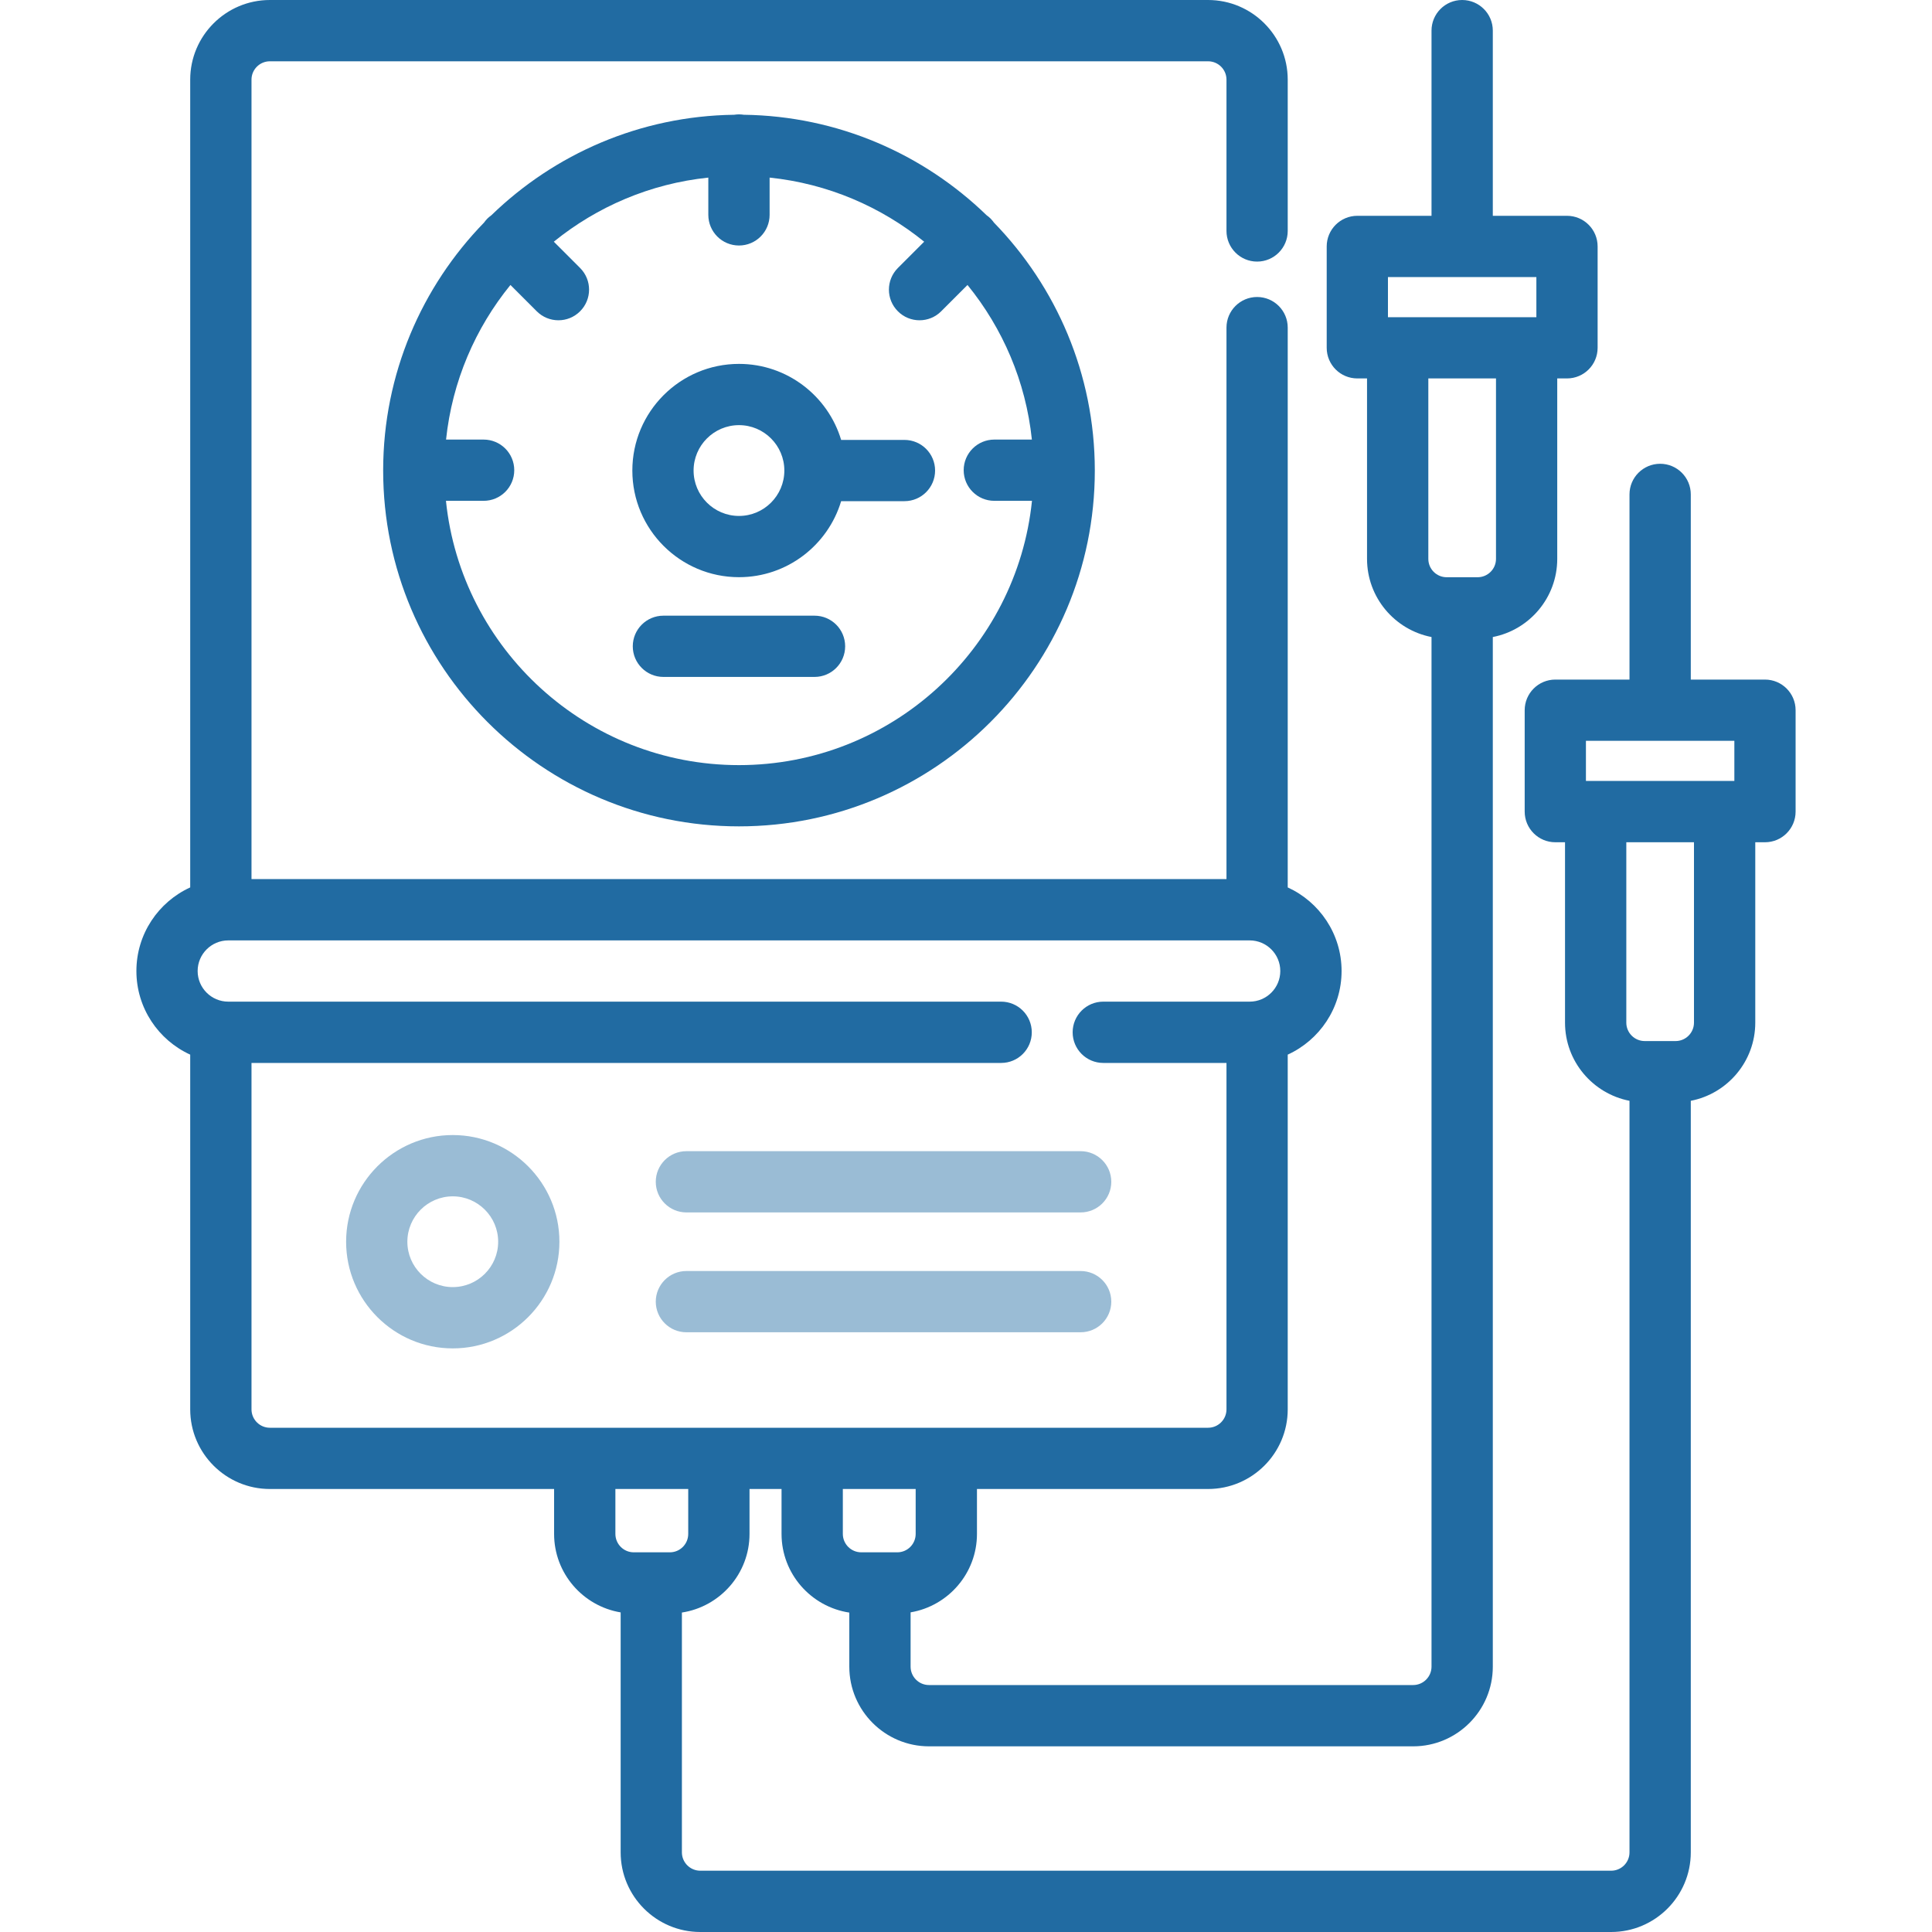 <svg width="40" height="40" viewBox="0 0 40 40" fill="none" xmlns="http://www.w3.org/2000/svg">
<g clip-path="url(#clip0)">
<path d="M9.374 23.5C8.156 23.5 7.166 24.491 7.166 25.709C7.166 26.926 8.156 27.917 9.374 27.917C10.592 27.917 11.582 26.926 11.582 25.709C11.582 24.491 10.592 23.5 9.374 23.5ZM9.374 26.648C8.856 26.648 8.434 26.227 8.434 25.709C8.434 25.191 8.856 24.769 9.374 24.769C9.892 24.769 10.314 25.191 10.314 25.709C10.314 26.227 9.892 26.648 9.374 26.648Z" fill="#216BA2" fill-opacity="0.45"/>
<path d="M18.726 9.108H17.415C17.142 8.198 16.297 7.534 15.3 7.534C14.082 7.534 13.092 8.524 13.092 9.742C13.092 10.96 14.082 11.95 15.3 11.95C16.297 11.95 17.142 11.286 17.415 10.376H18.726C19.076 10.376 19.36 10.092 19.36 9.742C19.36 9.392 19.076 9.108 18.726 9.108ZM15.3 10.682C14.782 10.682 14.36 10.26 14.36 9.742C14.36 9.224 14.782 8.802 15.3 8.802C15.818 8.802 16.239 9.224 16.239 9.742C16.239 10.26 15.818 10.682 15.3 10.682Z" fill="#216BA2"/>
<path d="M14.211 25.102H22.373C22.724 25.102 23.008 24.818 23.008 24.468C23.008 24.118 22.724 23.834 22.373 23.834H14.211C13.861 23.834 13.577 24.118 13.577 24.468C13.577 24.818 13.861 25.102 14.211 25.102Z" fill="#216BA2" fill-opacity="0.45"/>
<path d="M23.008 26.949C23.008 26.599 22.724 26.315 22.373 26.315H14.211C13.861 26.315 13.577 26.599 13.577 26.949C13.577 27.299 13.861 27.583 14.211 27.583H22.373C22.724 27.583 23.008 27.299 23.008 26.949Z" fill="#216BA2" fill-opacity="0.45"/>
<path d="M22.667 9.732C22.664 7.742 21.868 5.935 20.579 4.609C20.558 4.58 20.535 4.552 20.509 4.525C20.483 4.499 20.454 4.476 20.425 4.455C19.12 3.19 17.35 2.402 15.399 2.376C15.367 2.371 15.334 2.368 15.3 2.368C15.266 2.368 15.233 2.371 15.2 2.376C13.249 2.402 11.479 3.19 10.174 4.456C10.145 4.477 10.117 4.5 10.09 4.526C10.064 4.552 10.042 4.58 10.021 4.609C8.732 5.934 7.935 7.742 7.933 9.733C7.933 9.733 7.933 9.734 7.933 9.735C7.933 9.735 7.933 9.736 7.933 9.736C7.933 9.738 7.933 9.74 7.933 9.742C7.933 13.805 11.238 17.109 15.3 17.109C19.362 17.109 22.667 13.805 22.667 9.742C22.667 9.74 22.667 9.738 22.667 9.736C22.667 9.736 22.667 9.735 22.667 9.735C22.667 9.734 22.667 9.733 22.667 9.732ZM15.3 15.841C12.149 15.841 9.548 13.438 9.233 10.369H10.013C10.364 10.369 10.647 10.085 10.647 9.735C10.647 9.385 10.364 9.101 10.013 9.101H9.235C9.362 7.895 9.841 6.793 10.568 5.9L11.113 6.445C11.237 6.569 11.399 6.631 11.562 6.631C11.724 6.631 11.886 6.569 12.01 6.445C12.258 6.197 12.258 5.796 12.01 5.548L11.466 5.004C12.359 4.28 13.461 3.802 14.665 3.677V4.448C14.665 4.799 14.949 5.083 15.3 5.083C15.65 5.083 15.934 4.799 15.934 4.448V3.677C17.139 3.802 18.24 4.28 19.134 5.004L18.59 5.548C18.342 5.796 18.342 6.198 18.59 6.445C18.713 6.569 18.876 6.631 19.038 6.631C19.2 6.631 19.363 6.569 19.486 6.445L20.031 5.9C20.758 6.794 21.238 7.895 21.364 9.101H20.586C20.236 9.101 19.952 9.385 19.952 9.735C19.952 10.085 20.236 10.369 20.586 10.369H21.366C21.051 13.438 18.451 15.841 15.3 15.841Z" fill="#216BA2"/>
<path d="M16.864 12.747H13.735C13.385 12.747 13.101 13.031 13.101 13.381C13.101 13.731 13.385 14.015 13.735 14.015H16.864C17.215 14.015 17.498 13.731 17.498 13.381C17.498 13.031 17.215 12.747 16.864 12.747Z" fill="#216BA2"/>
<path d="M36.542 14.07H35.006V10.236C35.006 9.886 34.722 9.602 34.372 9.602C34.021 9.602 33.737 9.886 33.737 10.236V14.07H32.201C31.851 14.07 31.567 14.354 31.567 14.704V16.803C31.567 17.154 31.851 17.438 32.201 17.438H32.402V21.173C32.402 21.975 32.978 22.644 33.737 22.791V38.351C33.737 38.561 33.567 38.731 33.357 38.731H14.499C14.289 38.731 14.118 38.561 14.118 38.351V33.386C14.909 33.265 15.518 32.582 15.518 31.758V30.828H16.181V31.758C16.181 32.584 16.792 33.267 17.584 33.387V34.507C17.584 35.416 18.324 36.156 19.234 36.156H29.258C30.167 36.156 30.907 35.416 30.907 34.507V13.189C31.666 13.042 32.241 12.373 32.241 11.571V7.835H32.443C32.793 7.835 33.077 7.551 33.077 7.201V5.102C33.077 4.752 32.793 4.468 32.443 4.468H30.907V0.634C30.907 0.284 30.623 0 30.272 0C29.922 0 29.638 0.284 29.638 0.634V4.468H28.102C27.752 4.468 27.468 4.752 27.468 5.102V7.201C27.468 7.552 27.752 7.835 28.102 7.835H28.303V11.571C28.303 12.373 28.879 13.042 29.638 13.189V34.506C29.638 34.716 29.467 34.887 29.258 34.887H19.233C19.024 34.887 18.853 34.716 18.853 34.506V33.382C19.631 33.251 20.227 32.573 20.227 31.758V30.828H25.012C25.922 30.828 26.661 30.088 26.661 29.179V21.835C27.318 21.535 27.776 20.872 27.776 20.104C27.776 19.336 27.318 18.673 26.661 18.373V6.783C26.661 6.433 26.377 6.149 26.027 6.149C25.677 6.149 25.393 6.433 25.393 6.783V18.201H5.207V1.649C5.207 1.439 5.378 1.269 5.587 1.269H25.012C25.222 1.269 25.393 1.439 25.393 1.649V4.781C25.393 5.132 25.677 5.416 26.027 5.416C26.377 5.416 26.661 5.132 26.661 4.781V1.649C26.661 0.74 25.921 0 25.012 0H5.587C4.678 0 3.938 0.74 3.938 1.649V18.373C3.281 18.673 2.824 19.336 2.824 20.104C2.824 20.872 3.281 21.535 3.938 21.835V29.179C3.938 30.088 4.678 30.828 5.587 30.828H11.472V31.758C11.472 32.575 12.069 33.253 12.85 33.383V38.351C12.85 39.26 13.589 40 14.499 40H33.357C34.266 40 35.006 39.26 35.006 38.351V22.791C35.765 22.644 36.341 21.975 36.341 21.173V17.438H36.542C36.893 17.438 37.176 17.154 37.176 16.803V14.704C37.176 14.354 36.892 14.07 36.542 14.07ZM28.736 6.567V5.736H31.809V6.567H31.607H28.937H28.736ZM29.572 11.571V7.835H30.973V11.571C30.973 11.781 30.802 11.951 30.592 11.951H29.952C29.742 11.951 29.572 11.781 29.572 11.571ZM18.958 31.758C18.958 31.968 18.788 32.139 18.578 32.139H17.831C17.621 32.139 17.45 31.968 17.45 31.758V30.828H18.958V31.758ZM5.587 29.56C5.378 29.56 5.207 29.389 5.207 29.179V22.007H20.728C21.079 22.007 21.362 21.723 21.362 21.373C21.362 21.022 21.078 20.738 20.728 20.738H4.726C4.377 20.738 4.092 20.454 4.092 20.104C4.092 19.754 4.377 19.47 4.726 19.47H25.873C26.223 19.47 26.507 19.754 26.507 20.104C26.507 20.454 26.223 20.738 25.873 20.738H22.842C22.492 20.738 22.208 21.022 22.208 21.373C22.208 21.723 22.492 22.007 22.842 22.007H25.393V29.179C25.393 29.389 25.222 29.56 25.012 29.56H19.593H16.816H14.883H12.106H5.587ZM13.121 32.139C12.911 32.139 12.741 31.968 12.741 31.758V30.828H14.249V31.758C14.249 31.968 14.079 32.139 13.869 32.139H13.121ZM35.072 21.173C35.072 21.383 34.901 21.554 34.692 21.554H34.052C33.842 21.554 33.671 21.383 33.671 21.173V17.438H35.072V21.173ZM35.908 16.169H35.706H33.037H32.835V15.338H35.908V16.169H35.908Z" fill="#216BA2"/>
</g>
<defs>
<clipPath id="clip0">
<rect width="40" height="40" fill="white"/>
</clipPath>
</defs>
</svg>
